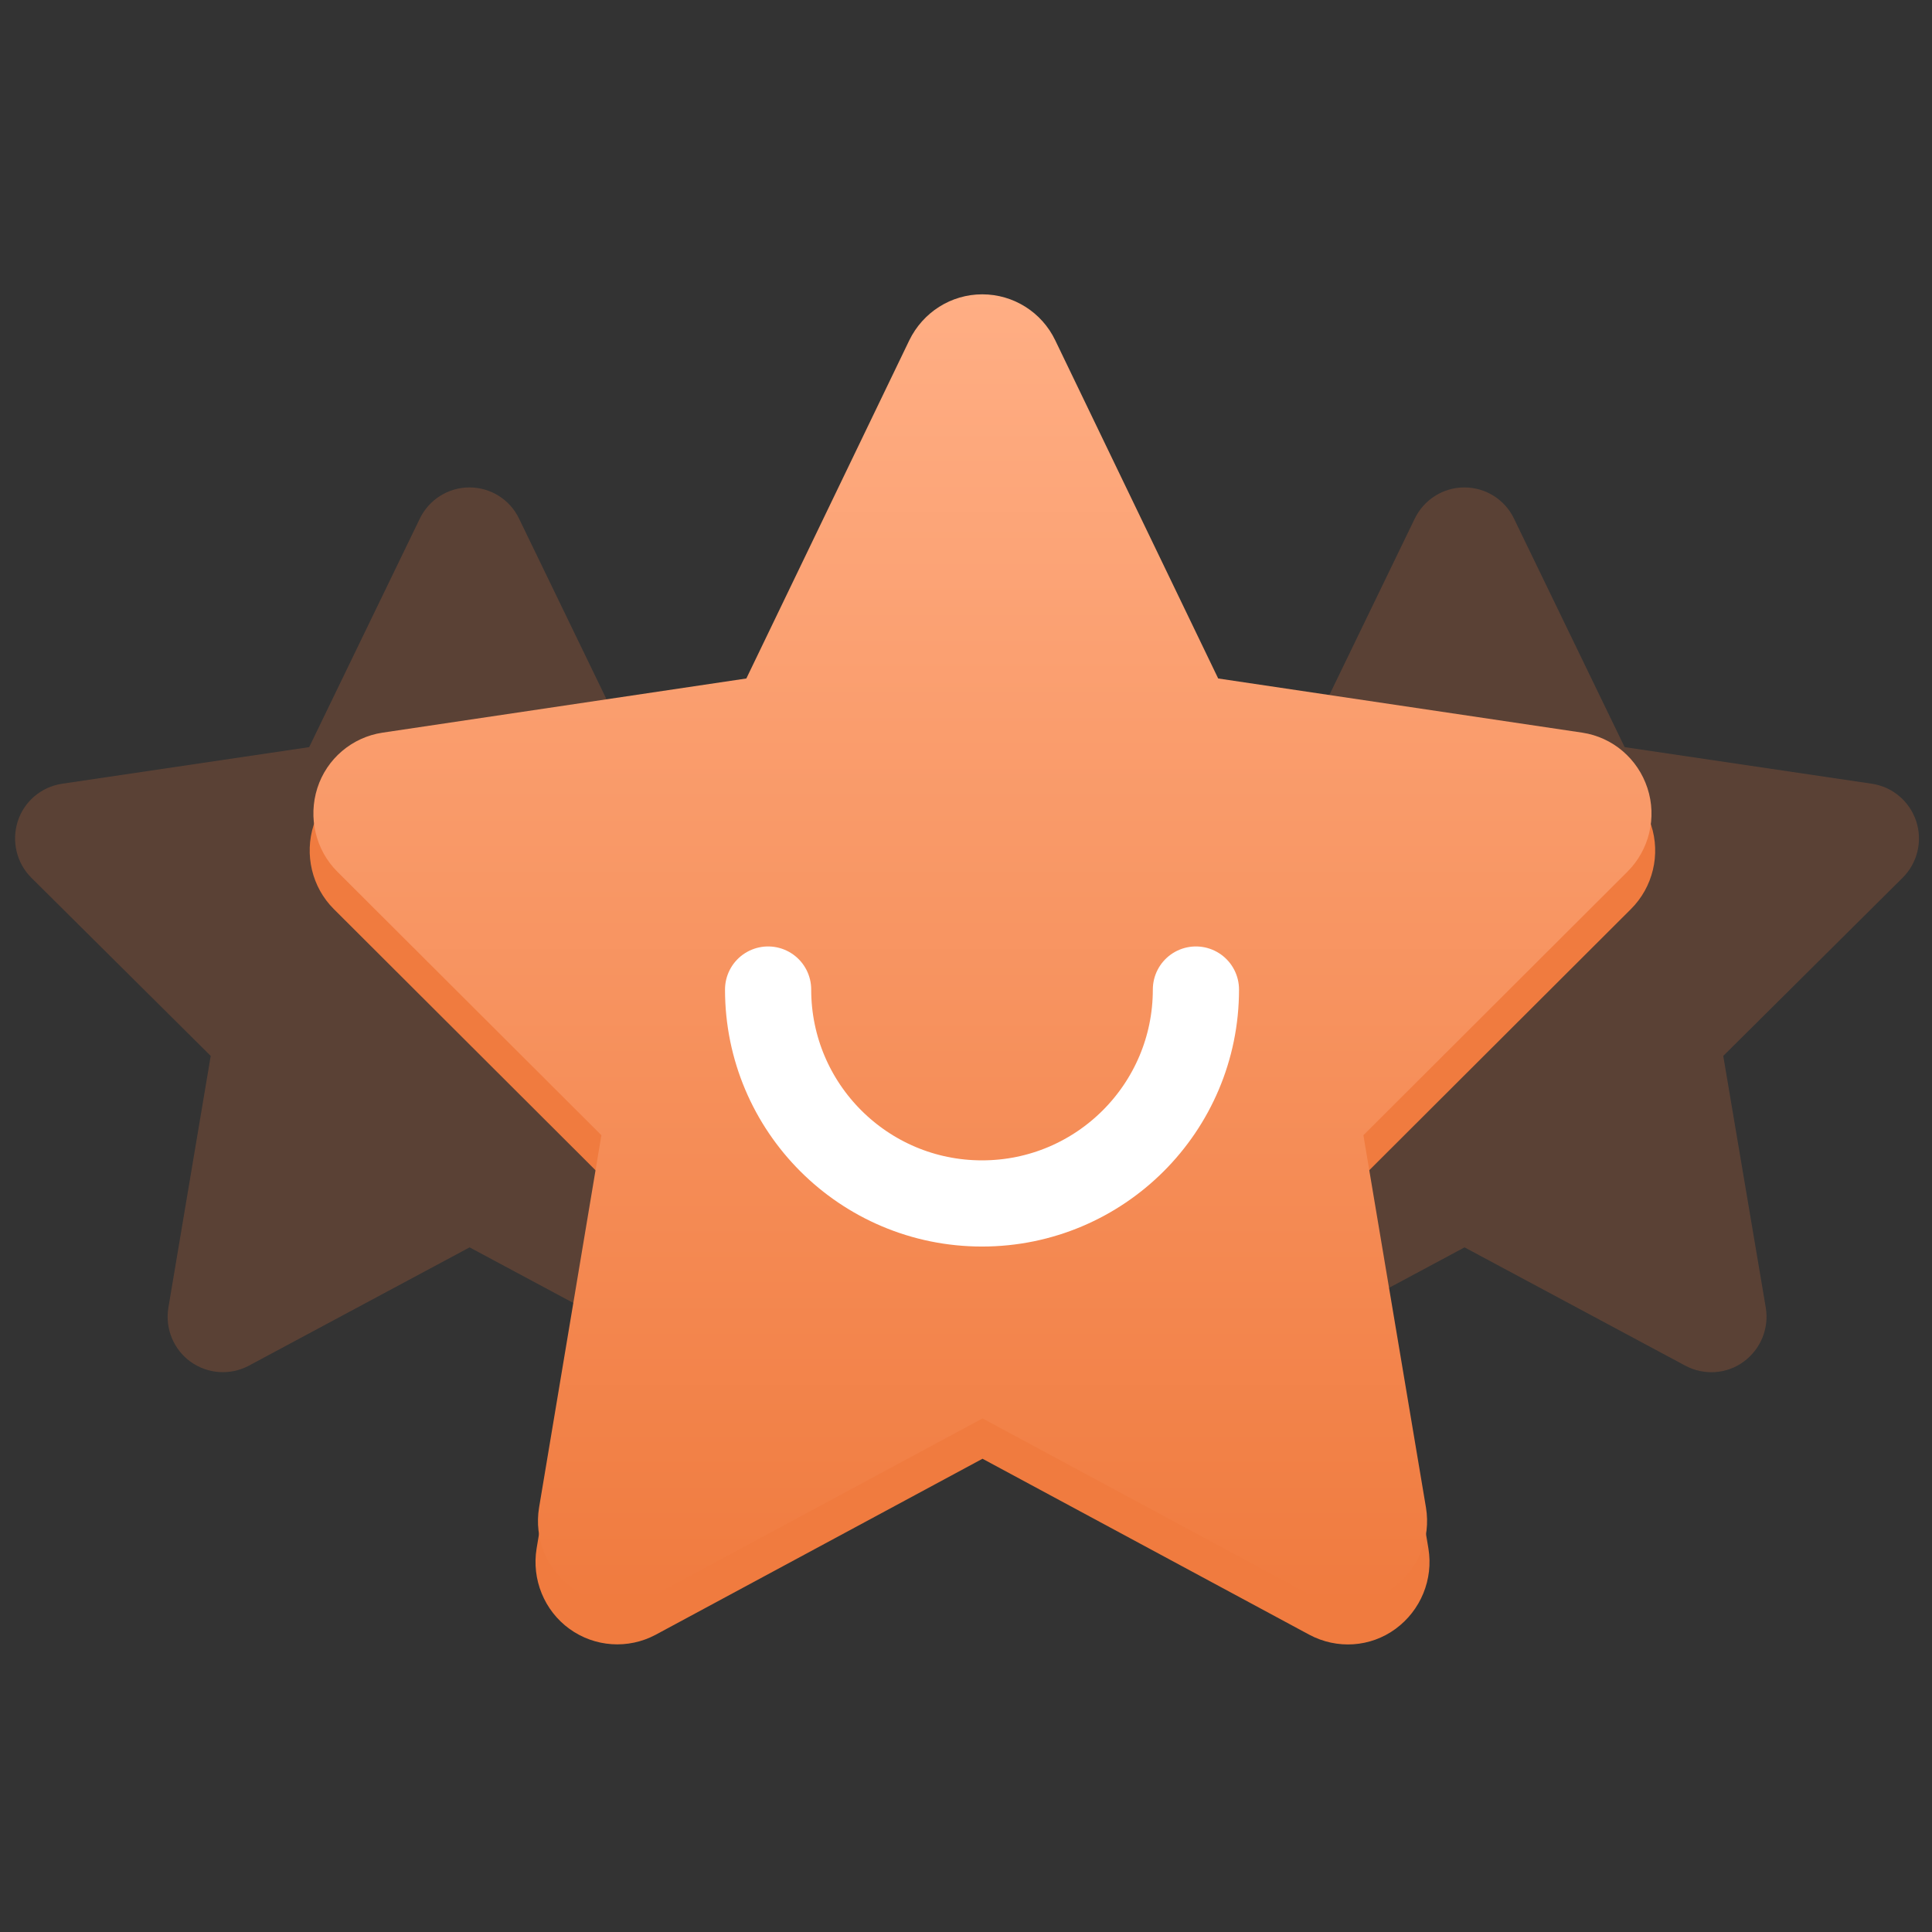 <svg width="256" height="256" viewBox="0 0 256 256" fill="none" xmlns="http://www.w3.org/2000/svg">
<rect x="0" y="0" width="256" height="256" fill="#333333" stroke="none"/>
<path opacity="0.21" d="M68.771 68.709C67.562 66.19 65.008 64.588 62.202 64.588C59.397 64.588 56.865 66.19 55.634 68.709L40.968 98.999L8.217 103.853C5.48 104.265 3.199 106.189 2.355 108.822C1.511 111.455 2.195 114.362 4.157 116.308L27.922 139.914L22.312 173.272C21.856 176.02 22.996 178.813 25.254 180.438C27.512 182.064 30.5 182.27 32.963 180.965L62.225 165.282L91.487 180.965C93.951 182.27 96.939 182.087 99.196 180.438C101.454 178.79 102.595 176.02 102.139 173.272L96.505 139.914L120.271 116.308C122.232 114.362 122.939 111.455 122.073 108.822C121.206 106.189 118.948 104.265 116.211 103.853L83.436 98.999L68.771 68.709Z" fill="#F07B3F"/>
<path opacity="0.21" d="M200.606 68.709C199.397 66.19 196.843 64.588 194.038 64.588C191.232 64.588 188.701 66.19 187.469 68.709L172.804 98.999L140.052 103.853C137.315 104.265 135.034 106.189 134.19 108.822C133.346 111.455 134.031 114.362 135.992 116.308L159.758 139.914L154.147 173.272C153.691 176.02 154.831 178.813 157.089 180.438C159.347 182.064 162.335 182.27 164.798 180.965L194.06 165.282L223.323 180.965C225.786 182.27 228.774 182.087 231.032 180.438C233.29 178.79 234.43 176.02 233.974 173.272L228.34 139.914L252.106 116.308C254.068 114.362 254.775 111.455 253.908 108.822C253.041 106.189 250.783 104.265 248.046 103.853L215.272 98.999L200.606 68.709Z" fill="#F07B3F"/>
<path d="M139.878 49.654C138.088 45.908 134.307 43.525 130.154 43.525C126.001 43.525 122.254 45.908 120.43 49.654L98.721 94.707L50.238 101.926C46.187 102.539 42.81 105.4 41.561 109.316C40.312 113.232 41.325 117.557 44.228 120.451L79.409 155.561L71.103 205.177C70.428 209.263 72.116 213.417 75.459 215.835C78.801 218.253 83.224 218.56 86.87 216.618L130.188 193.292L173.505 216.618C177.151 218.56 181.574 218.287 184.917 215.835C188.259 213.383 189.947 209.263 189.272 205.177L180.933 155.561L216.113 120.451C219.017 117.557 220.063 113.232 218.781 109.316C217.498 105.4 214.155 102.539 210.104 101.926L161.587 94.707L139.878 49.654Z" fill="#F07B3F"/>
<path d="M139.826 45.096C138.046 41.371 134.285 39 130.155 39C126.025 39 122.298 41.371 120.485 45.096L98.895 89.902L50.677 97.082C46.648 97.691 43.29 100.536 42.048 104.431C40.806 108.326 41.813 112.627 44.701 115.505L79.688 150.422L71.428 199.766C70.757 203.83 72.436 207.962 75.76 210.366C79.084 212.771 83.483 213.076 87.109 211.145L130.189 187.947L173.269 211.145C176.895 213.076 181.294 212.805 184.618 210.366C187.942 207.928 189.621 203.83 188.95 199.766L180.656 150.422L215.644 115.505C218.531 112.627 219.572 108.326 218.296 104.431C217.02 100.536 213.696 97.691 209.667 97.082L161.416 89.902L139.826 45.096Z" fill="url(#paint0_linear_3011_2446)"/>
<path d="M158.466 131.119C158.466 146.773 145.776 159.463 130.122 159.463C114.468 159.463 101.778 146.773 101.778 131.119" stroke="white" stroke-width="11.42" stroke-linecap="round"/>
<defs>
<linearGradient id="paint0_linear_3011_2446" x1="130.179" y1="39" x2="130.179" y2="212.418" gradientUnits="userSpaceOnUse">
<stop stop-color="#FFAE84"/>
<stop offset="1" stop-color="#F07B3F"/>
</linearGradient>
</defs>
</svg>
